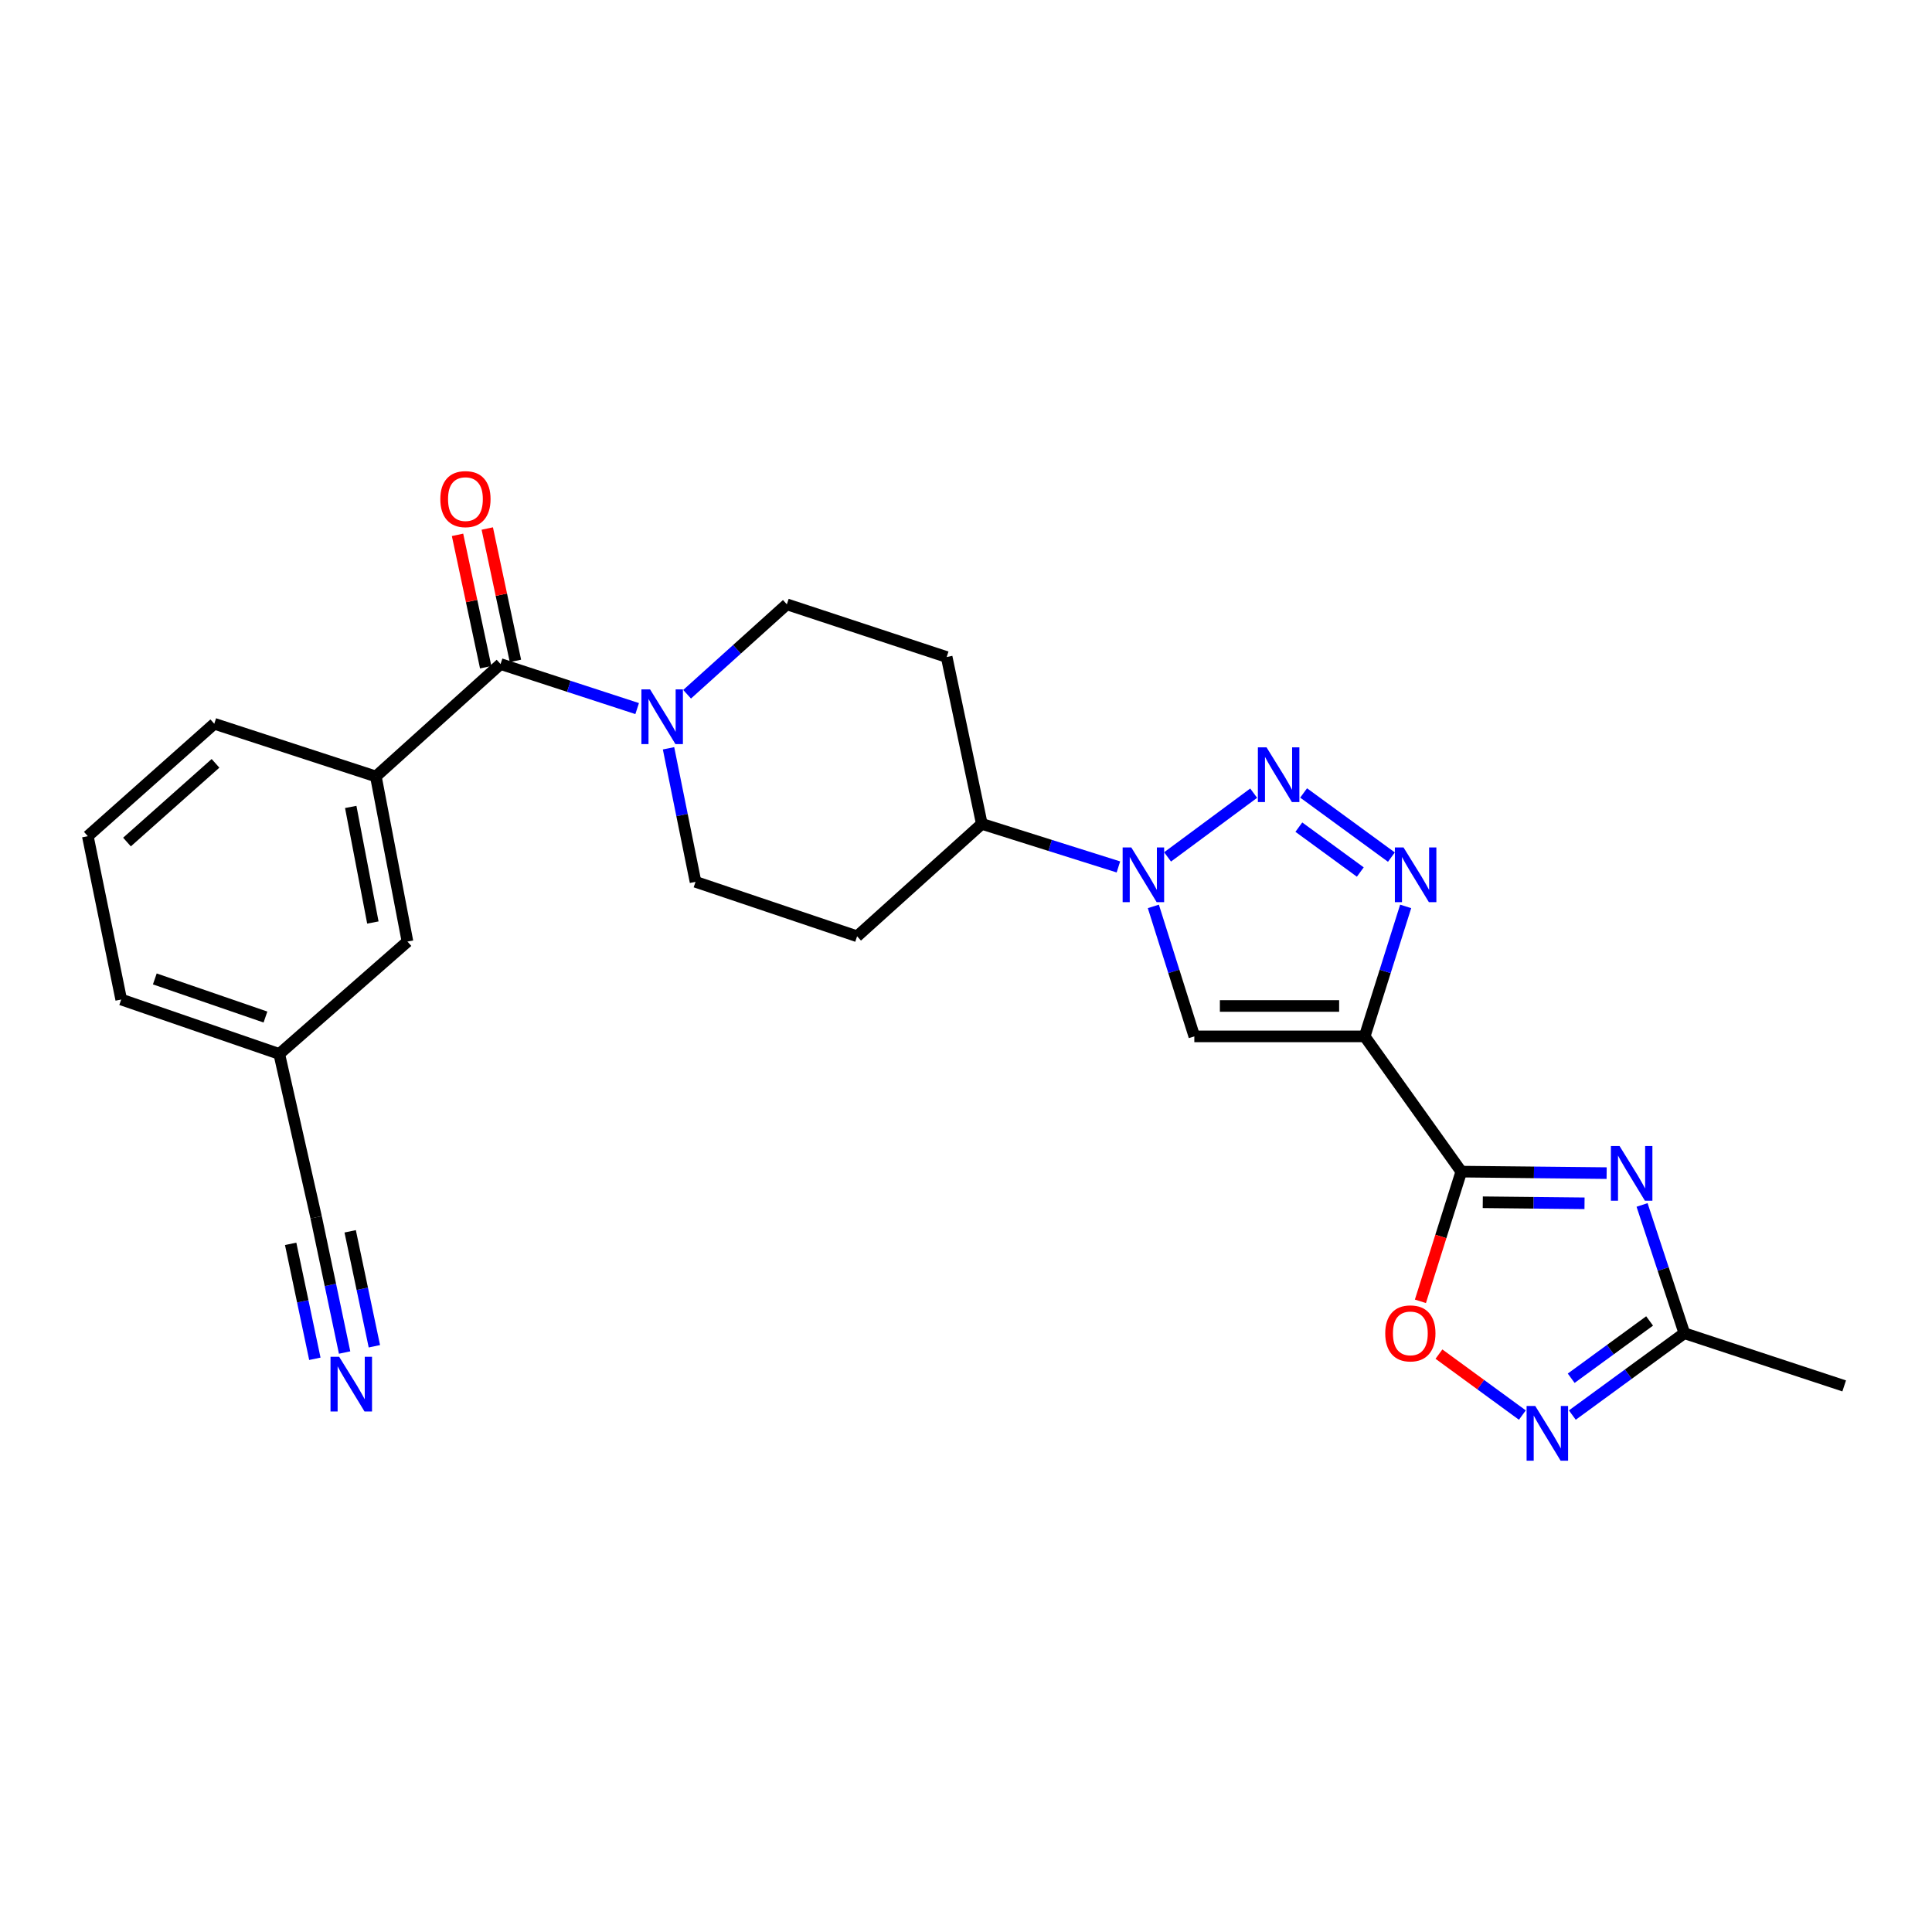 <?xml version='1.0' encoding='iso-8859-1'?>
<svg version='1.1' baseProfile='full'
              xmlns='http://www.w3.org/2000/svg'
                      xmlns:rdkit='http://www.rdkit.org/xml'
                      xmlns:xlink='http://www.w3.org/1999/xlink'
                  xml:space='preserve'
width='1000px' height='1000px' viewBox='0 0 1000 1000'>
<!-- END OF HEADER -->
<rect style='opacity:1.0;fill:#FFFFFF;stroke:none' width='1000' height='1000' x='0' y='0'> </rect>
<path class='bond-0' d='M 706.36,536.432 L 756.361,606.432' style='fill:none;fill-rule:evenodd;stroke:#000000;stroke-width:6px;stroke-linecap:butt;stroke-linejoin:miter;stroke-opacity:1' />
<path class='bond-1' d='M 706.36,536.432 L 716.965,502.792' style='fill:none;fill-rule:evenodd;stroke:#000000;stroke-width:6px;stroke-linecap:butt;stroke-linejoin:miter;stroke-opacity:1' />
<path class='bond-1' d='M 716.965,502.792 L 727.57,469.152' style='fill:none;fill-rule:evenodd;stroke:#0000FF;stroke-width:6px;stroke-linecap:butt;stroke-linejoin:miter;stroke-opacity:1' />
<path class='bond-2' d='M 706.36,536.432 L 618.181,536.432' style='fill:none;fill-rule:evenodd;stroke:#000000;stroke-width:6px;stroke-linecap:butt;stroke-linejoin:miter;stroke-opacity:1' />
<path class='bond-2' d='M 693.134,520.692 L 631.408,520.692' style='fill:none;fill-rule:evenodd;stroke:#000000;stroke-width:6px;stroke-linecap:butt;stroke-linejoin:miter;stroke-opacity:1' />
<path class='bond-3' d='M 756.361,606.432 L 793.978,606.819' style='fill:none;fill-rule:evenodd;stroke:#000000;stroke-width:6px;stroke-linecap:butt;stroke-linejoin:miter;stroke-opacity:1' />
<path class='bond-3' d='M 793.978,606.819 L 831.596,607.207' style='fill:none;fill-rule:evenodd;stroke:#0000FF;stroke-width:6px;stroke-linecap:butt;stroke-linejoin:miter;stroke-opacity:1' />
<path class='bond-3' d='M 767.484,622.287 L 793.816,622.559' style='fill:none;fill-rule:evenodd;stroke:#000000;stroke-width:6px;stroke-linecap:butt;stroke-linejoin:miter;stroke-opacity:1' />
<path class='bond-3' d='M 793.816,622.559 L 820.148,622.83' style='fill:none;fill-rule:evenodd;stroke:#0000FF;stroke-width:6px;stroke-linecap:butt;stroke-linejoin:miter;stroke-opacity:1' />
<path class='bond-4' d='M 756.361,606.432 L 745.781,639.996' style='fill:none;fill-rule:evenodd;stroke:#000000;stroke-width:6px;stroke-linecap:butt;stroke-linejoin:miter;stroke-opacity:1' />
<path class='bond-4' d='M 745.781,639.996 L 735.202,673.56' style='fill:none;fill-rule:evenodd;stroke:#FF0000;stroke-width:6px;stroke-linecap:butt;stroke-linejoin:miter;stroke-opacity:1' />
<path class='bond-5' d='M 674.752,410.434 L 720.19,443.64' style='fill:none;fill-rule:evenodd;stroke:#0000FF;stroke-width:6px;stroke-linecap:butt;stroke-linejoin:miter;stroke-opacity:1' />
<path class='bond-5' d='M 672.28,428.123 L 704.087,451.367' style='fill:none;fill-rule:evenodd;stroke:#0000FF;stroke-width:6px;stroke-linecap:butt;stroke-linejoin:miter;stroke-opacity:1' />
<path class='bond-6' d='M 648.899,410.543 L 604.332,443.535' style='fill:none;fill-rule:evenodd;stroke:#0000FF;stroke-width:6px;stroke-linecap:butt;stroke-linejoin:miter;stroke-opacity:1' />
<path class='bond-7' d='M 849.926,623.679 L 860.87,656.875' style='fill:none;fill-rule:evenodd;stroke:#0000FF;stroke-width:6px;stroke-linecap:butt;stroke-linejoin:miter;stroke-opacity:1' />
<path class='bond-7' d='M 860.87,656.875 L 871.814,690.072' style='fill:none;fill-rule:evenodd;stroke:#000000;stroke-width:6px;stroke-linecap:butt;stroke-linejoin:miter;stroke-opacity:1' />
<path class='bond-8' d='M 596.972,469.152 L 607.577,502.792' style='fill:none;fill-rule:evenodd;stroke:#0000FF;stroke-width:6px;stroke-linecap:butt;stroke-linejoin:miter;stroke-opacity:1' />
<path class='bond-8' d='M 607.577,502.792 L 618.181,536.432' style='fill:none;fill-rule:evenodd;stroke:#000000;stroke-width:6px;stroke-linecap:butt;stroke-linejoin:miter;stroke-opacity:1' />
<path class='bond-9' d='M 578.885,448.723 L 543.535,437.58' style='fill:none;fill-rule:evenodd;stroke:#0000FF;stroke-width:6px;stroke-linecap:butt;stroke-linejoin:miter;stroke-opacity:1' />
<path class='bond-9' d='M 543.535,437.58 L 508.185,426.436' style='fill:none;fill-rule:evenodd;stroke:#000000;stroke-width:6px;stroke-linecap:butt;stroke-linejoin:miter;stroke-opacity:1' />
<path class='bond-10' d='M 259.09,343.713 L 294.441,355.237' style='fill:none;fill-rule:evenodd;stroke:#000000;stroke-width:6px;stroke-linecap:butt;stroke-linejoin:miter;stroke-opacity:1' />
<path class='bond-10' d='M 294.441,355.237 L 329.792,366.76' style='fill:none;fill-rule:evenodd;stroke:#0000FF;stroke-width:6px;stroke-linecap:butt;stroke-linejoin:miter;stroke-opacity:1' />
<path class='bond-11' d='M 259.09,343.713 L 194.547,401.89' style='fill:none;fill-rule:evenodd;stroke:#000000;stroke-width:6px;stroke-linecap:butt;stroke-linejoin:miter;stroke-opacity:1' />
<path class='bond-12' d='M 266.788,342.076 L 259.5,307.818' style='fill:none;fill-rule:evenodd;stroke:#000000;stroke-width:6px;stroke-linecap:butt;stroke-linejoin:miter;stroke-opacity:1' />
<path class='bond-12' d='M 259.5,307.818 L 252.213,273.56' style='fill:none;fill-rule:evenodd;stroke:#FF0000;stroke-width:6px;stroke-linecap:butt;stroke-linejoin:miter;stroke-opacity:1' />
<path class='bond-12' d='M 251.393,345.351 L 244.105,311.093' style='fill:none;fill-rule:evenodd;stroke:#000000;stroke-width:6px;stroke-linecap:butt;stroke-linejoin:miter;stroke-opacity:1' />
<path class='bond-12' d='M 244.105,311.093 L 236.817,276.835' style='fill:none;fill-rule:evenodd;stroke:#FF0000;stroke-width:6px;stroke-linecap:butt;stroke-linejoin:miter;stroke-opacity:1' />
<path class='bond-13' d='M 787.97,732.439 L 766.381,716.661' style='fill:none;fill-rule:evenodd;stroke:#0000FF;stroke-width:6px;stroke-linecap:butt;stroke-linejoin:miter;stroke-opacity:1' />
<path class='bond-13' d='M 766.381,716.661 L 744.792,700.884' style='fill:none;fill-rule:evenodd;stroke:#FF0000;stroke-width:6px;stroke-linecap:butt;stroke-linejoin:miter;stroke-opacity:1' />
<path class='bond-14' d='M 813.841,732.439 L 842.828,711.255' style='fill:none;fill-rule:evenodd;stroke:#0000FF;stroke-width:6px;stroke-linecap:butt;stroke-linejoin:miter;stroke-opacity:1' />
<path class='bond-14' d='M 842.828,711.255 L 871.814,690.072' style='fill:none;fill-rule:evenodd;stroke:#000000;stroke-width:6px;stroke-linecap:butt;stroke-linejoin:miter;stroke-opacity:1' />
<path class='bond-14' d='M 813.25,713.375 L 833.541,698.547' style='fill:none;fill-rule:evenodd;stroke:#0000FF;stroke-width:6px;stroke-linecap:butt;stroke-linejoin:miter;stroke-opacity:1' />
<path class='bond-14' d='M 833.541,698.547 L 853.831,683.719' style='fill:none;fill-rule:evenodd;stroke:#000000;stroke-width:6px;stroke-linecap:butt;stroke-linejoin:miter;stroke-opacity:1' />
<path class='bond-15' d='M 355.643,359.34 L 381.459,336.071' style='fill:none;fill-rule:evenodd;stroke:#0000FF;stroke-width:6px;stroke-linecap:butt;stroke-linejoin:miter;stroke-opacity:1' />
<path class='bond-15' d='M 381.459,336.071 L 407.274,312.802' style='fill:none;fill-rule:evenodd;stroke:#000000;stroke-width:6px;stroke-linecap:butt;stroke-linejoin:miter;stroke-opacity:1' />
<path class='bond-16' d='M 346.033,387.318 L 353.017,421.878' style='fill:none;fill-rule:evenodd;stroke:#0000FF;stroke-width:6px;stroke-linecap:butt;stroke-linejoin:miter;stroke-opacity:1' />
<path class='bond-16' d='M 353.017,421.878 L 360.001,456.438' style='fill:none;fill-rule:evenodd;stroke:#000000;stroke-width:6px;stroke-linecap:butt;stroke-linejoin:miter;stroke-opacity:1' />
<path class='bond-17' d='M 871.814,690.072 L 954.545,717.346' style='fill:none;fill-rule:evenodd;stroke:#000000;stroke-width:6px;stroke-linecap:butt;stroke-linejoin:miter;stroke-opacity:1' />
<path class='bond-18' d='M 194.547,401.89 L 210.908,487.35' style='fill:none;fill-rule:evenodd;stroke:#000000;stroke-width:6px;stroke-linecap:butt;stroke-linejoin:miter;stroke-opacity:1' />
<path class='bond-18' d='M 181.542,417.669 L 192.995,477.49' style='fill:none;fill-rule:evenodd;stroke:#000000;stroke-width:6px;stroke-linecap:butt;stroke-linejoin:miter;stroke-opacity:1' />
<path class='bond-19' d='M 194.547,401.89 L 110.907,374.616' style='fill:none;fill-rule:evenodd;stroke:#000000;stroke-width:6px;stroke-linecap:butt;stroke-linejoin:miter;stroke-opacity:1' />
<path class='bond-20' d='M 178.371,700.07 L 171.003,665.069' style='fill:none;fill-rule:evenodd;stroke:#0000FF;stroke-width:6px;stroke-linecap:butt;stroke-linejoin:miter;stroke-opacity:1' />
<path class='bond-20' d='M 171.003,665.069 L 163.636,630.068' style='fill:none;fill-rule:evenodd;stroke:#000000;stroke-width:6px;stroke-linecap:butt;stroke-linejoin:miter;stroke-opacity:1' />
<path class='bond-20' d='M 193.773,696.828 L 187.511,667.077' style='fill:none;fill-rule:evenodd;stroke:#0000FF;stroke-width:6px;stroke-linecap:butt;stroke-linejoin:miter;stroke-opacity:1' />
<path class='bond-20' d='M 187.511,667.077 L 181.249,637.326' style='fill:none;fill-rule:evenodd;stroke:#000000;stroke-width:6px;stroke-linecap:butt;stroke-linejoin:miter;stroke-opacity:1' />
<path class='bond-20' d='M 162.968,703.312 L 156.706,673.561' style='fill:none;fill-rule:evenodd;stroke:#0000FF;stroke-width:6px;stroke-linecap:butt;stroke-linejoin:miter;stroke-opacity:1' />
<path class='bond-20' d='M 156.706,673.561 L 150.444,643.81' style='fill:none;fill-rule:evenodd;stroke:#000000;stroke-width:6px;stroke-linecap:butt;stroke-linejoin:miter;stroke-opacity:1' />
<path class='bond-21' d='M 508.185,426.436 L 443.633,484.621' style='fill:none;fill-rule:evenodd;stroke:#000000;stroke-width:6px;stroke-linecap:butt;stroke-linejoin:miter;stroke-opacity:1' />
<path class='bond-22' d='M 508.185,426.436 L 489.996,340.075' style='fill:none;fill-rule:evenodd;stroke:#000000;stroke-width:6px;stroke-linecap:butt;stroke-linejoin:miter;stroke-opacity:1' />
<path class='bond-23' d='M 163.636,630.068 L 144.547,545.526' style='fill:none;fill-rule:evenodd;stroke:#000000;stroke-width:6px;stroke-linecap:butt;stroke-linejoin:miter;stroke-opacity:1' />
<path class='bond-24' d='M 443.633,484.621 L 360.001,456.438' style='fill:none;fill-rule:evenodd;stroke:#000000;stroke-width:6px;stroke-linecap:butt;stroke-linejoin:miter;stroke-opacity:1' />
<path class='bond-25' d='M 489.996,340.075 L 407.274,312.802' style='fill:none;fill-rule:evenodd;stroke:#000000;stroke-width:6px;stroke-linecap:butt;stroke-linejoin:miter;stroke-opacity:1' />
<path class='bond-26' d='M 210.908,487.35 L 144.547,545.526' style='fill:none;fill-rule:evenodd;stroke:#000000;stroke-width:6px;stroke-linecap:butt;stroke-linejoin:miter;stroke-opacity:1' />
<path class='bond-27' d='M 144.547,545.526 L 62.734,517.343' style='fill:none;fill-rule:evenodd;stroke:#000000;stroke-width:6px;stroke-linecap:butt;stroke-linejoin:miter;stroke-opacity:1' />
<path class='bond-27' d='M 137.401,526.417 L 80.132,506.689' style='fill:none;fill-rule:evenodd;stroke:#000000;stroke-width:6px;stroke-linecap:butt;stroke-linejoin:miter;stroke-opacity:1' />
<path class='bond-28' d='M 110.907,374.616 L 45.455,432.802' style='fill:none;fill-rule:evenodd;stroke:#000000;stroke-width:6px;stroke-linecap:butt;stroke-linejoin:miter;stroke-opacity:1' />
<path class='bond-28' d='M 111.547,395.108 L 65.73,435.838' style='fill:none;fill-rule:evenodd;stroke:#000000;stroke-width:6px;stroke-linecap:butt;stroke-linejoin:miter;stroke-opacity:1' />
<path class='bond-29' d='M 45.455,432.802 L 62.734,517.343' style='fill:none;fill-rule:evenodd;stroke:#000000;stroke-width:6px;stroke-linecap:butt;stroke-linejoin:miter;stroke-opacity:1' />
<path  class='atom-2' d='M 655.556 386.821
L 664.836 401.821
Q 665.756 403.301, 667.236 405.981
Q 668.716 408.661, 668.796 408.821
L 668.796 386.821
L 672.556 386.821
L 672.556 415.141
L 668.676 415.141
L 658.716 398.741
Q 657.556 396.821, 656.316 394.621
Q 655.116 392.421, 654.756 391.741
L 654.756 415.141
L 651.076 415.141
L 651.076 386.821
L 655.556 386.821
' fill='#0000FF'/>
<path  class='atom-3' d='M 838.28 593.181
L 847.56 608.181
Q 848.48 609.661, 849.96 612.341
Q 851.44 615.021, 851.52 615.181
L 851.52 593.181
L 855.28 593.181
L 855.28 621.501
L 851.4 621.501
L 841.44 605.101
Q 840.28 603.181, 839.04 600.981
Q 837.84 598.781, 837.48 598.101
L 837.48 621.501
L 833.8 621.501
L 833.8 593.181
L 838.28 593.181
' fill='#0000FF'/>
<path  class='atom-4' d='M 726.465 438.64
L 735.745 453.64
Q 736.665 455.12, 738.145 457.8
Q 739.625 460.48, 739.705 460.64
L 739.705 438.64
L 743.465 438.64
L 743.465 466.96
L 739.585 466.96
L 729.625 450.56
Q 728.465 448.64, 727.225 446.44
Q 726.025 444.24, 725.665 443.56
L 725.665 466.96
L 721.985 466.96
L 721.985 438.64
L 726.465 438.64
' fill='#0000FF'/>
<path  class='atom-5' d='M 585.557 438.64
L 594.837 453.64
Q 595.757 455.12, 597.237 457.8
Q 598.717 460.48, 598.797 460.64
L 598.797 438.64
L 602.557 438.64
L 602.557 466.96
L 598.677 466.96
L 588.717 450.56
Q 587.557 448.64, 586.317 446.44
Q 585.117 444.24, 584.757 443.56
L 584.757 466.96
L 581.077 466.96
L 581.077 438.64
L 585.557 438.64
' fill='#0000FF'/>
<path  class='atom-8' d='M 794.645 727.732
L 803.925 742.732
Q 804.845 744.212, 806.325 746.892
Q 807.805 749.572, 807.885 749.732
L 807.885 727.732
L 811.645 727.732
L 811.645 756.052
L 807.765 756.052
L 797.805 739.652
Q 796.645 737.732, 795.405 735.532
Q 794.205 733.332, 793.845 732.652
L 793.845 756.052
L 790.165 756.052
L 790.165 727.732
L 794.645 727.732
' fill='#0000FF'/>
<path  class='atom-9' d='M 716.997 690.152
Q 716.997 683.352, 720.357 679.552
Q 723.717 675.752, 729.997 675.752
Q 736.277 675.752, 739.637 679.552
Q 742.997 683.352, 742.997 690.152
Q 742.997 697.032, 739.597 700.952
Q 736.197 704.832, 729.997 704.832
Q 723.757 704.832, 720.357 700.952
Q 716.997 697.072, 716.997 690.152
M 729.997 701.632
Q 734.317 701.632, 736.637 698.752
Q 738.997 695.832, 738.997 690.152
Q 738.997 684.592, 736.637 681.792
Q 734.317 678.952, 729.997 678.952
Q 725.677 678.952, 723.317 681.752
Q 720.997 684.552, 720.997 690.152
Q 720.997 695.872, 723.317 698.752
Q 725.677 701.632, 729.997 701.632
' fill='#FF0000'/>
<path  class='atom-10' d='M 336.471 356.818
L 345.751 371.818
Q 346.671 373.298, 348.151 375.978
Q 349.631 378.658, 349.711 378.818
L 349.711 356.818
L 353.471 356.818
L 353.471 385.138
L 349.591 385.138
L 339.631 368.738
Q 338.471 366.818, 337.231 364.618
Q 336.031 362.418, 335.671 361.738
L 335.671 385.138
L 331.991 385.138
L 331.991 356.818
L 336.471 356.818
' fill='#0000FF'/>
<path  class='atom-13' d='M 175.556 702.277
L 184.836 717.277
Q 185.756 718.757, 187.236 721.437
Q 188.716 724.117, 188.796 724.277
L 188.796 702.277
L 192.556 702.277
L 192.556 730.597
L 188.676 730.597
L 178.716 714.197
Q 177.556 712.277, 176.316 710.077
Q 175.116 707.877, 174.756 707.197
L 174.756 730.597
L 171.076 730.597
L 171.076 702.277
L 175.556 702.277
' fill='#0000FF'/>
<path  class='atom-20' d='M 227.911 258.334
Q 227.911 251.534, 231.271 247.734
Q 234.631 243.934, 240.911 243.934
Q 247.191 243.934, 250.551 247.734
Q 253.911 251.534, 253.911 258.334
Q 253.911 265.214, 250.511 269.134
Q 247.111 273.014, 240.911 273.014
Q 234.671 273.014, 231.271 269.134
Q 227.911 265.254, 227.911 258.334
M 240.911 269.814
Q 245.231 269.814, 247.551 266.934
Q 249.911 264.014, 249.911 258.334
Q 249.911 252.774, 247.551 249.974
Q 245.231 247.134, 240.911 247.134
Q 236.591 247.134, 234.231 249.934
Q 231.911 252.734, 231.911 258.334
Q 231.911 264.054, 234.231 266.934
Q 236.591 269.814, 240.911 269.814
' fill='#FF0000'/>
</svg>
